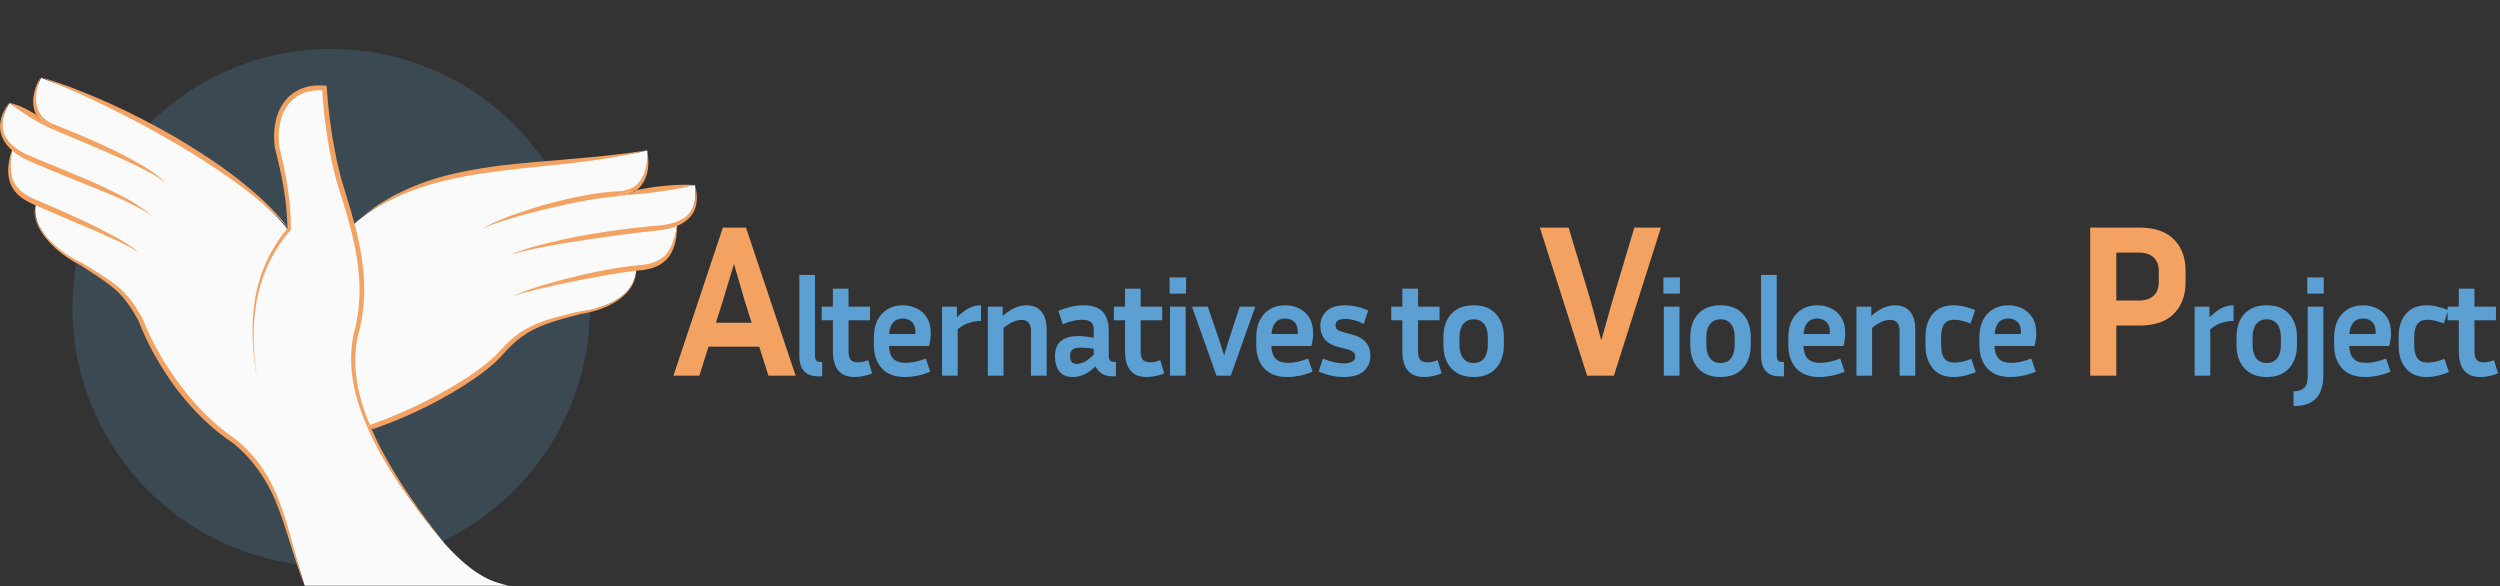<?xml version="1.0" encoding="UTF-8"?>
<svg xmlns="http://www.w3.org/2000/svg" width="4592" height="1077" viewBox="0 0 4592 1077" fill="none">
  <rect x="0" y="0" width="4592" height="1077" fill="#333333" stroke="none"/>
  <path d="M1411.4 690L1394.6 636.8H1301.4L1284.6 690H1237L1327.8 418H1370.2L1461.4 690H1411.4ZM1327.4 553.6L1315 592.8H1380.6L1368.2 553.6L1348.2 484.8L1327.4 553.6ZM3050.8 418L2964.4 690H2915.2L2828.4 418H2881.2L2922.4 554.8L2941.2 625.2L2961.2 554.4L3002 418H3050.8ZM3839.26 690V418H3928.86C3957.39 418 3978.73 425.2 3992.86 439.6C4007.26 454 4014.46 473.2 4014.46 497.2V518.4C4014.46 542.4 4007.26 561.733 3992.86 576.4C3978.73 590.8 3957.39 598 3928.86 598H3887.26V690H3839.26ZM3928.86 464H3887.26V552H3928.86C3940.59 552 3949.53 549.067 3955.66 543.2C3962.06 537.333 3965.26 529.067 3965.26 518.4V497.2C3965.26 486.8 3962.06 478.667 3955.66 472.8C3949.53 466.933 3940.59 464 3928.86 464Z" fill="#F4A261"></path>
  <path d="M1468.23 654.25V505H1496.98V654.25C1496.98 656.75 1497.57 659.167 1498.73 661.5C1500.07 663.667 1502.57 664.75 1506.23 664.75H1510.23V691.25H1503.23C1493.73 691.25 1486.48 689.417 1481.48 685.75C1476.48 682.083 1472.98 677.417 1470.98 671.75C1469.15 666.083 1468.23 660.25 1468.23 654.25ZM1601.83 685.75C1597.49 687.75 1592.49 689.333 1586.83 690.5C1581.16 691.833 1575.41 692.5 1569.58 692.5C1559.91 692.5 1552.16 690.5 1546.33 686.5C1540.49 682.5 1536.24 676.917 1533.58 669.75C1531.08 662.583 1529.83 654.417 1529.83 645.25V588.25H1509.33V563.25H1529.83V530.25H1558.58V563.25H1598.08V588.25H1558.58V645.25C1558.58 652.917 1559.99 658.25 1562.83 661.25C1565.83 664.083 1570.08 665.5 1575.58 665.5C1578.24 665.5 1581.08 665.25 1584.08 664.75C1587.24 664.083 1590.74 663 1594.58 661.5L1601.83 685.75ZM1708.69 682.75C1700.02 686.25 1691.86 688.75 1684.19 690.25C1676.52 691.75 1669.27 692.5 1662.44 692.5C1643.61 692.5 1629.36 687.167 1619.69 676.5C1610.02 665.833 1605.19 651.667 1605.19 634V619C1605.19 607.167 1607.36 596.917 1611.69 588.25C1616.02 579.583 1622.19 572.833 1630.19 568C1638.19 563.167 1647.61 560.75 1658.44 560.75C1667.27 560.75 1675.52 562.583 1683.19 566.25C1691.02 569.75 1697.36 575.333 1702.19 583C1707.19 590.5 1709.69 600.167 1709.69 612C1709.69 615.5 1709.44 619.25 1708.94 623.25C1708.44 627.083 1707.61 631.167 1706.44 635.5H1632.94C1633.27 645.833 1635.86 653.583 1640.69 658.75C1645.52 663.917 1653.27 666.5 1663.94 666.5C1669.61 666.5 1675.44 665.833 1681.44 664.5C1687.61 663.167 1693.94 661.167 1700.44 658.5L1708.69 682.75ZM1658.44 585C1650.77 585 1644.77 587.5 1640.44 592.5C1636.27 597.333 1633.86 604.333 1633.19 613.5H1681.19C1681.36 612.667 1681.44 611.917 1681.44 611.25C1681.44 610.417 1681.44 609.667 1681.44 609C1681.44 601 1679.19 595 1674.69 591C1670.19 587 1664.77 585 1658.44 585ZM1801.81 589.5C1793.98 589.5 1786.48 590.75 1779.31 593.25C1772.31 595.583 1765.56 599.417 1759.06 604.75V690H1730.31V563.25H1757.56V582.75C1766.06 574.75 1773.65 569.083 1780.31 565.75C1786.98 562.417 1794.15 560.75 1801.81 560.75V589.5ZM1876.49 587.5C1872.33 587.5 1867.58 588.5 1862.24 590.5C1856.91 592.5 1850.58 596.417 1843.24 602.25V690H1814.49V563.25H1841.74V580.25C1849.58 573.417 1856.99 568.5 1863.99 565.5C1870.99 562.333 1878.08 560.75 1885.24 560.75C1897.41 560.75 1906.66 564.667 1912.99 572.5C1919.33 580.167 1922.49 591 1922.49 605V690H1893.74V608.5C1893.74 594.5 1887.99 587.5 1876.49 587.5ZM2043.99 691.25C2035.49 691.25 2028.65 689.5 2023.49 686C2018.49 682.5 2014.82 678.167 2012.49 673C2005.32 679.667 1998.4 684.583 1991.74 687.75C1985.07 690.917 1977.9 692.5 1970.24 692.5C1959.07 692.5 1950.82 688.917 1945.49 681.75C1940.32 674.583 1937.74 665.5 1937.74 654.5C1937.74 647.167 1939.07 640.75 1941.74 635.25C1944.57 629.583 1949.15 625.167 1955.49 622C1961.82 618.833 1970.49 617.25 1981.49 617.25C1985.82 617.25 1990.32 617.583 1994.99 618.25C1999.65 618.75 2004.32 619.417 2008.99 620.25V605.5C2008.99 598.5 2007.07 593.75 2003.24 591.25C1999.4 588.583 1994.24 587.25 1987.74 587.25C1982.74 587.25 1977.24 587.917 1971.24 589.25C1965.4 590.583 1959.07 592.667 1952.24 595.5L1943.99 571C1960.82 564.167 1976.07 560.75 1989.74 560.75C2002.07 560.75 2011.57 562.833 2018.24 567C2025.07 571.167 2029.82 576.667 2032.49 583.5C2035.15 590.333 2036.49 597.667 2036.49 605.5V654.25C2036.49 656.75 2037.15 659.167 2038.49 661.5C2039.99 663.667 2042.82 664.75 2046.99 664.75H2049.74V691.25H2043.99ZM1965.49 654C1965.49 658.5 1966.49 662.083 1968.49 664.75C1970.49 667.25 1973.4 668.5 1977.24 668.5C1981.07 668.5 1985.4 667.5 1990.24 665.5C1995.07 663.5 2001.32 658.833 2008.99 651.5V640.75C2000.32 639.25 1991.82 638.5 1983.49 638.5C1976.99 638.5 1972.32 639.833 1969.49 642.5C1966.82 645.167 1965.49 649 1965.49 654ZM2138.45 685.75C2134.11 687.75 2129.11 689.333 2123.45 690.5C2117.78 691.833 2112.03 692.5 2106.2 692.5C2096.53 692.5 2088.78 690.5 2082.95 686.5C2077.11 682.5 2072.86 676.917 2070.2 669.75C2067.7 662.583 2066.45 654.417 2066.45 645.25V588.25H2045.95V563.25H2066.45V530.25H2095.2V563.25H2134.7V588.25H2095.2V645.25C2095.2 652.917 2096.61 658.25 2099.45 661.25C2102.45 664.083 2106.7 665.5 2112.2 665.5C2114.86 665.5 2117.7 665.25 2120.7 664.75C2123.86 664.083 2127.36 663 2131.2 661.5L2138.45 685.75ZM2178.56 539.25H2148.31V509.5H2178.56V539.25ZM2177.81 690H2149.06V563.25H2177.81V690ZM2305.67 563.25L2260.67 690H2234.42L2189.42 563.25H2218.42L2240.17 626.5L2248.42 652.75L2256.42 626.5L2277.17 563.25H2305.67ZM2410.99 682.75C2402.32 686.25 2394.15 688.75 2386.49 690.25C2378.82 691.75 2371.57 692.5 2364.74 692.5C2345.9 692.5 2331.65 687.167 2321.99 676.5C2312.32 665.833 2307.49 651.667 2307.49 634V619C2307.49 607.167 2309.65 596.917 2313.99 588.25C2318.32 579.583 2324.49 572.833 2332.49 568C2340.49 563.167 2349.9 560.75 2360.74 560.75C2369.57 560.75 2377.82 562.583 2385.49 566.25C2393.32 569.75 2399.65 575.333 2404.49 583C2409.49 590.5 2411.99 600.167 2411.99 612C2411.99 615.5 2411.74 619.25 2411.24 623.25C2410.74 627.083 2409.9 631.167 2408.74 635.5H2335.24C2335.57 645.833 2338.15 653.583 2342.99 658.75C2347.82 663.917 2355.57 666.5 2366.24 666.5C2371.9 666.5 2377.74 665.833 2383.74 664.5C2389.9 663.167 2396.24 661.167 2402.74 658.5L2410.99 682.75ZM2360.74 585C2353.07 585 2347.07 587.5 2342.74 592.5C2338.57 597.333 2336.15 604.333 2335.49 613.5H2383.49C2383.65 612.667 2383.74 611.917 2383.74 611.25C2383.74 610.417 2383.74 609.667 2383.74 609C2383.74 601 2381.49 595 2376.99 591C2372.49 587 2367.07 585 2360.74 585ZM2468.11 667.5C2474.27 667.5 2479.36 666.5 2483.36 664.5C2487.36 662.333 2489.36 659.167 2489.36 655C2489.36 651.333 2488.02 648.5 2485.36 646.5C2482.86 644.333 2478.27 642.417 2471.61 640.75L2457.36 637C2446.36 634.167 2438.19 629.417 2432.86 622.75C2427.69 616.083 2425.11 608.167 2425.11 599C2425.11 588.167 2428.86 579.083 2436.36 571.75C2443.86 564.417 2455.44 560.75 2471.11 560.75C2477.44 560.75 2484.11 561.5 2491.11 563C2498.11 564.5 2505.44 566.917 2513.11 570.25L2504.86 594.75C2497.86 591.417 2491.52 589.083 2485.86 587.75C2480.19 586.417 2475.19 585.75 2470.86 585.75C2459.02 585.75 2453.11 589.75 2453.11 597.75C2453.11 600.917 2454.11 603.417 2456.11 605.25C2458.27 607.083 2462.19 608.75 2467.86 610.25L2482.11 614C2494.27 617.167 2503.11 622 2508.61 628.5C2514.27 635 2517.11 643.167 2517.11 653C2517.11 664.667 2513.11 674.167 2505.11 681.5C2497.27 688.833 2484.86 692.5 2467.86 692.5C2453.36 692.5 2438.11 689.167 2422.11 682.5L2429.86 658.75C2437.69 661.917 2444.77 664.167 2451.11 665.5C2457.44 666.833 2463.11 667.5 2468.11 667.5ZM2647.92 685.75C2643.59 687.75 2638.59 689.333 2632.92 690.5C2627.25 691.833 2621.5 692.5 2615.67 692.5C2606 692.5 2598.25 690.5 2592.42 686.5C2586.59 682.5 2582.34 676.917 2579.67 669.75C2577.17 662.583 2575.92 654.417 2575.92 645.25V588.25H2555.42V563.25H2575.92V530.25H2604.67V563.25H2644.17V588.25H2604.67V645.25C2604.67 652.917 2606.09 658.25 2608.92 661.25C2611.92 664.083 2616.17 665.5 2621.67 665.5C2624.34 665.5 2627.17 665.25 2630.17 664.75C2633.34 664.083 2636.84 663 2640.67 661.5L2647.92 685.75ZM2762.29 619V634C2762.29 651.667 2757.45 665.833 2747.79 676.5C2738.12 687.167 2724.45 692.5 2706.79 692.5C2689.12 692.5 2675.45 687.167 2665.79 676.5C2656.12 665.833 2651.29 651.667 2651.29 634V619C2651.29 601.333 2656.04 587.25 2665.54 576.75C2675.2 566.083 2688.95 560.75 2706.79 560.75C2724.62 560.75 2738.29 566.083 2747.79 576.75C2757.45 587.25 2762.29 601.333 2762.29 619ZM2732.79 619C2732.79 608.833 2730.54 600.917 2726.04 595.25C2721.54 589.417 2715.12 586.5 2706.79 586.5C2698.45 586.5 2692.04 589.417 2687.54 595.25C2683.04 600.917 2680.79 608.833 2680.79 619V634C2680.79 644.167 2683.04 652.167 2687.54 658C2692.04 663.833 2698.45 666.75 2706.79 666.75C2715.12 666.75 2721.54 663.833 2726.04 658C2730.54 652.167 2732.79 644.167 2732.79 634V619ZM3085.64 539.25H3055.39V509.5H3085.64V539.25ZM3084.89 690H3056.14V563.25H3084.89V690ZM3215.75 619V634C3215.75 651.667 3210.92 665.833 3201.25 676.5C3191.59 687.167 3177.92 692.5 3160.25 692.5C3142.59 692.5 3128.92 687.167 3119.25 676.5C3109.59 665.833 3104.75 651.667 3104.75 634V619C3104.75 601.333 3109.5 587.25 3119 576.75C3128.67 566.083 3142.42 560.75 3160.25 560.75C3178.09 560.75 3191.75 566.083 3201.25 576.75C3210.92 587.25 3215.75 601.333 3215.75 619ZM3186.25 619C3186.25 608.833 3184 600.917 3179.5 595.25C3175 589.417 3168.59 586.5 3160.25 586.5C3151.92 586.5 3145.5 589.417 3141 595.25C3136.5 600.917 3134.25 608.833 3134.25 619V634C3134.25 644.167 3136.5 652.167 3141 658C3145.5 663.833 3151.92 666.75 3160.25 666.75C3168.59 666.75 3175 663.833 3179.5 658C3184 652.167 3186.25 644.167 3186.25 634V619ZM3234.74 654.25V505H3263.49V654.25C3263.49 656.75 3264.07 659.167 3265.24 661.5C3266.57 663.667 3269.07 664.75 3272.74 664.75H3276.74V691.25H3269.74C3260.24 691.25 3252.99 689.417 3247.99 685.75C3242.99 682.083 3239.49 677.417 3237.49 671.75C3235.66 666.083 3234.74 660.25 3234.74 654.25ZM3388.33 682.75C3379.66 686.25 3371.5 688.75 3363.83 690.25C3356.16 691.75 3348.91 692.5 3342.08 692.5C3323.25 692.5 3309 687.167 3299.33 676.5C3289.66 665.833 3284.83 651.667 3284.83 634V619C3284.83 607.167 3287 596.917 3291.33 588.25C3295.66 579.583 3301.83 572.833 3309.83 568C3317.83 563.167 3327.25 560.75 3338.08 560.75C3346.91 560.75 3355.16 562.583 3362.83 566.25C3370.66 569.75 3377 575.333 3381.83 583C3386.83 590.5 3389.33 600.167 3389.33 612C3389.33 615.5 3389.08 619.25 3388.58 623.25C3388.08 627.083 3387.25 631.167 3386.08 635.5H3312.58C3312.91 645.833 3315.5 653.583 3320.33 658.75C3325.16 663.917 3332.91 666.5 3343.58 666.5C3349.25 666.5 3355.08 665.833 3361.08 664.5C3367.25 663.167 3373.58 661.167 3380.08 658.5L3388.33 682.75ZM3338.08 585C3330.41 585 3324.41 587.5 3320.08 592.5C3315.91 597.333 3313.5 604.333 3312.83 613.5H3360.83C3361 612.667 3361.08 611.917 3361.08 611.25C3361.08 610.417 3361.08 609.667 3361.08 609C3361.08 601 3358.83 595 3354.33 591C3349.83 587 3344.41 585 3338.08 585ZM3471.95 587.5C3467.79 587.5 3463.04 588.5 3457.7 590.5C3452.37 592.5 3446.04 596.417 3438.7 602.25V690H3409.95V563.25H3437.2V580.25C3445.04 573.417 3452.45 568.5 3459.45 565.5C3466.45 562.333 3473.54 560.75 3480.7 560.75C3492.87 560.75 3502.12 564.667 3508.45 572.5C3514.79 580.167 3517.95 591 3517.95 605V690H3489.2V608.5C3489.2 594.5 3483.45 587.5 3471.95 587.5ZM3565.45 619.25V634C3565.45 644.667 3567.37 652.667 3571.2 658C3575.03 663.333 3581.2 666 3589.7 666C3593.87 666 3598.53 665.5 3603.7 664.5C3609.03 663.333 3614.78 661.583 3620.95 659.25L3629.2 683.5C3621.7 686.5 3614.62 688.75 3607.95 690.25C3601.28 691.75 3594.7 692.5 3588.2 692.5C3571.53 692.5 3558.78 687.167 3549.95 676.5C3541.12 665.833 3536.7 651.667 3536.7 634V619.25C3536.7 601.417 3541.12 587.25 3549.95 576.75C3558.78 566.083 3571.53 560.75 3588.2 560.75C3594.53 560.75 3600.95 561.5 3607.45 563C3613.95 564.5 3620.78 566.667 3627.95 569.5L3619.7 594.25C3607.7 589.583 3597.7 587.25 3589.7 587.25C3581.2 587.25 3575.03 589.917 3571.2 595.25C3567.37 600.417 3565.45 608.417 3565.45 619.25ZM3739.26 682.75C3730.59 686.25 3722.43 688.75 3714.76 690.25C3707.09 691.75 3699.84 692.5 3693.01 692.5C3674.18 692.5 3659.93 687.167 3650.26 676.5C3640.59 665.833 3635.76 651.667 3635.76 634V619C3635.76 607.167 3637.93 596.917 3642.26 588.25C3646.59 579.583 3652.76 572.833 3660.76 568C3668.76 563.167 3678.18 560.75 3689.01 560.75C3697.84 560.75 3706.09 562.583 3713.76 566.25C3721.59 569.75 3727.93 575.333 3732.76 583C3737.76 590.5 3740.26 600.167 3740.26 612C3740.26 615.5 3740.01 619.25 3739.51 623.25C3739.01 627.083 3738.18 631.167 3737.01 635.5H3663.51C3663.84 645.833 3666.43 653.583 3671.26 658.75C3676.09 663.917 3683.84 666.5 3694.51 666.5C3700.18 666.5 3706.01 665.833 3712.01 664.5C3718.18 663.167 3724.51 661.167 3731.01 658.5L3739.26 682.75ZM3689.01 585C3681.34 585 3675.34 587.5 3671.01 592.5C3666.84 597.333 3664.43 604.333 3663.76 613.5H3711.76C3711.93 612.667 3712.01 611.917 3712.01 611.25C3712.01 610.417 3712.01 609.667 3712.01 609C3712.01 601 3709.76 595 3705.26 591C3700.76 587 3695.34 585 3689.01 585ZM4102.6 589.5C4094.76 589.5 4087.26 590.75 4080.1 593.25C4073.1 595.583 4066.35 599.417 4059.85 604.75V690H4031.1V563.25H4058.35V582.75C4066.85 574.75 4074.43 569.083 4081.1 565.75C4087.76 562.417 4094.93 560.75 4102.6 560.75V589.5ZM4219.03 619V634C4219.03 651.667 4214.19 665.833 4204.53 676.5C4194.86 687.167 4181.19 692.5 4163.53 692.5C4145.86 692.5 4132.19 687.167 4122.53 676.5C4112.86 665.833 4108.03 651.667 4108.03 634V619C4108.03 601.333 4112.78 587.25 4122.28 576.75C4131.94 566.083 4145.69 560.75 4163.53 560.75C4181.36 560.75 4195.03 566.083 4204.53 576.75C4214.19 587.25 4219.03 601.333 4219.03 619ZM4189.53 619C4189.53 608.833 4187.28 600.917 4182.78 595.25C4178.28 589.417 4171.86 586.5 4163.53 586.5C4155.19 586.5 4148.78 589.417 4144.28 595.25C4139.78 600.917 4137.53 608.833 4137.53 619V634C4137.53 644.167 4139.78 652.167 4144.28 658C4148.78 663.833 4155.19 666.75 4163.53 666.75C4171.86 666.75 4178.28 663.833 4182.78 658C4187.28 652.167 4189.53 644.167 4189.53 634V619ZM4268.26 539.25H4238.01V509.5H4268.26V539.25ZM4212.76 745.75V718.75C4221.1 718.75 4227.51 716.75 4232.01 712.75C4236.51 708.75 4238.76 701.5 4238.76 691V563.25H4267.51V691C4267.51 700.5 4265.93 709.417 4262.76 717.75C4259.76 726.083 4254.26 732.833 4246.26 738C4238.43 743.167 4227.26 745.75 4212.76 745.75ZM4390.87 682.75C4382.21 686.25 4374.04 688.75 4366.37 690.25C4358.71 691.75 4351.46 692.5 4344.62 692.5C4325.79 692.5 4311.54 687.167 4301.87 676.5C4292.21 665.833 4287.37 651.667 4287.37 634V619C4287.37 607.167 4289.54 596.917 4293.87 588.25C4298.21 579.583 4304.37 572.833 4312.37 568C4320.37 563.167 4329.79 560.75 4340.62 560.75C4349.46 560.75 4357.71 562.583 4365.37 566.25C4373.21 569.75 4379.54 575.333 4384.37 583C4389.37 590.5 4391.87 600.167 4391.87 612C4391.87 615.5 4391.62 619.25 4391.12 623.25C4390.62 627.083 4389.79 631.167 4388.62 635.5H4315.12C4315.46 645.833 4318.04 653.583 4322.87 658.75C4327.71 663.917 4335.46 666.5 4346.12 666.5C4351.79 666.5 4357.62 665.833 4363.62 664.5C4369.79 663.167 4376.12 661.167 4382.62 658.5L4390.87 682.75ZM4340.62 585C4332.96 585 4326.96 587.5 4322.62 592.5C4318.46 597.333 4316.04 604.333 4315.37 613.5H4363.37C4363.54 612.667 4363.62 611.917 4363.62 611.25C4363.62 610.417 4363.62 609.667 4363.62 609C4363.62 601 4361.37 595 4356.87 591C4352.37 587 4346.96 585 4340.62 585ZM4434.49 619.25V634C4434.49 644.667 4436.41 652.667 4440.24 658C4444.08 663.333 4450.24 666 4458.74 666C4462.91 666 4467.58 665.5 4472.74 664.5C4478.08 663.333 4483.83 661.583 4489.99 659.25L4498.24 683.5C4490.74 686.5 4483.66 688.75 4476.99 690.25C4470.33 691.75 4463.74 692.5 4457.24 692.5C4440.58 692.5 4427.83 687.167 4418.99 676.5C4410.16 665.833 4405.74 651.667 4405.74 634V619.25C4405.74 601.417 4410.16 587.25 4418.99 576.75C4427.83 566.083 4440.58 560.75 4457.24 560.75C4463.58 560.75 4469.99 561.5 4476.49 563C4482.99 564.5 4489.83 566.667 4496.99 569.5L4488.74 594.25C4476.74 589.583 4466.74 587.25 4458.74 587.25C4450.24 587.25 4444.08 589.917 4440.24 595.25C4436.41 600.417 4434.49 608.417 4434.49 619.25ZM4588.3 685.75C4583.97 687.75 4578.97 689.333 4573.3 690.5C4567.64 691.833 4561.89 692.5 4556.05 692.5C4546.39 692.5 4538.64 690.5 4532.8 686.5C4526.97 682.5 4522.72 676.917 4520.05 669.75C4517.55 662.583 4516.3 654.417 4516.3 645.25V588.25H4495.8V563.25H4516.3V530.25H4545.05V563.25H4584.55V588.25H4545.05V645.25C4545.05 652.917 4546.47 658.25 4549.3 661.25C4552.3 664.083 4556.55 665.5 4562.05 665.5C4564.72 665.5 4567.55 665.25 4570.55 664.75C4573.72 664.083 4577.22 663 4581.05 661.5L4588.3 685.75Z" fill="#5CA0D3"></path>
  <path d="M608.301 1040.32C870.745 1040.32 1083.5 827.582 1083.5 565.159C1083.5 302.736 870.745 90 608.301 90C345.858 90 133.105 302.736 133.105 565.159C133.105 827.582 345.858 1040.32 608.301 1040.32Z" fill="#5CA0D3" fill-opacity="0.2"></path>
  <path d="M1276.58 339.92L1154.4 356.887C1187.65 330.17 1191.06 316.226 1188.82 276.247C1072.97 306.475 789.492 283.658 647.411 414.222V414.319C640.975 390.137 632.783 364.395 622.837 336.215C601.286 257.916 598.263 209.942 595.435 164.113C550.87 156.8 495.871 188.88 513.034 279.27C528.636 341.578 532.439 388.577 531.464 425.24C452.574 321.199 245.449 201.849 75.284 143.148C65.24 164.99 53.928 186.54 75.381 223.398L17.359 189.465C0.196 217.255 -3.899 250.018 23.308 272.25C9.558 324.027 25.648 360.592 66.605 372.001C54.61 419.975 105.514 464.146 166.364 495.446C239.793 542.641 257.541 577.159 267 608.654C309.712 693.486 365.979 762.717 436.678 815.372C478.903 849.5 503.574 897.864 521.81 952.079L559.646 1075.91H934.596C908.266 1069.38 874.331 1062.36 817.089 998.883C757.701 928.482 706.993 855.155 676.763 785.339C756.336 759.402 831.131 723.616 901.343 665.794C934.498 639.466 953.124 602.218 1019.82 586.324C1080.97 569.26 1162.49 562.63 1168.93 495.056C1211.15 486.476 1236.99 477.505 1243.82 411.687C1273.07 396.28 1280 373.268 1276.58 339.92Z" fill="#FAFAFA"></path>
  <path d="M66.603 211.105C79.865 219.783 91.957 229.242 104.829 238.798C100.246 238.017 95.76 236.555 91.372 234.897C92.152 235.287 92.932 235.872 93.81 236.262C100.636 239.383 106.877 241.723 113.508 244.551L152.515 260.834C178.454 271.755 204.296 283.066 229.942 294.572C242.717 300.423 255.394 306.566 267.876 313.001C280.163 319.632 293.035 325.97 302.884 336.111C298.886 330.26 293.23 325.58 287.574 321.29C281.918 316.999 275.97 313.001 270.021 309.199C258.027 301.593 245.545 294.865 232.965 288.234C207.904 274.876 182.159 263.272 156.22 251.961C143.251 246.306 130.086 241.04 117.019 235.677L97.516 227.974C91.469 225.244 85.716 221.831 81.035 217.443C71.284 208.862 66.115 195.699 66.213 182.048C65.92 168.396 69.528 154.55 74.404 141.289C67.383 153.575 62.215 167.226 61.044 181.853C60.264 191.701 62.117 202.037 66.603 211.105Z" fill="#F4A261"></path>
  <path d="M21.551 275.744C21.649 275.451 21.649 275.256 21.746 274.964C21.746 275.256 21.649 275.549 21.649 275.841C21.844 276.036 22.039 276.231 22.234 276.426C34.618 287.445 49.831 293.88 64.166 300.218L107.658 318.55L195.032 353.848C209.562 359.796 223.799 366.134 237.939 373.057C252.177 379.688 265.829 387.293 278.701 396.362C255.102 375.105 226.237 360.966 198.055 347.217C169.581 333.566 140.423 321.67 111.363 309.677L67.774 291.735C60.752 288.615 53.049 285.885 46.418 282.569C39.592 279.157 33.156 275.159 27.11 270.576C15.213 261.605 6.046 248.539 4.973 233.425C3.413 218.311 8.972 203.002 16.09 189.156C7.021 201.832 0 217.044 0 233.718C0.293 249.904 9.557 265.213 21.551 275.744Z" fill="#F4A261"></path>
  <path d="M15.013 316.115C15.305 323.233 16.573 330.448 19.206 337.372C22.034 344.197 26.13 350.438 31.2 355.801C41.537 366.332 54.994 372.767 67.574 378.13L105.508 394.414L181.278 426.884C193.857 432.345 206.339 438.195 218.724 443.948C231.011 449.994 243.688 455.552 254.317 464.328C249.831 459.062 244.078 455.064 238.325 451.164C232.571 447.361 226.623 443.753 220.674 440.243C208.777 433.222 196.393 427.079 184.106 420.741C159.532 408.26 134.47 396.754 109.213 385.638L71.279 369.257C58.602 363.991 46.705 358.531 37.149 349.755C32.663 345.27 28.567 340.297 25.642 334.544C22.814 328.791 21.156 322.355 20.376 315.822C18.816 302.854 20.181 289.397 21.644 275.941L21.546 275.844C17.841 288.715 14.525 302.073 15.013 316.115Z" fill="#F4A261"></path>
  <path d="M21.551 275.749L21.648 275.846C21.648 275.554 21.746 275.261 21.746 274.969C21.746 275.261 21.648 275.456 21.551 275.749Z" fill="#F4A261"></path>
  <path d="M511.861 934.908C529.414 981.127 541.019 1029.78 559.644 1076C551.746 1052.41 545.114 1028.52 538.776 1004.53C532.437 980.542 525.904 956.458 517.517 932.861C515.762 927.985 513.909 923.11 511.959 918.234C510.594 920.477 509.229 922.72 507.863 924.962C509.229 928.375 510.594 931.593 511.861 934.908Z" fill="#F4A261"></path>
  <path d="M147.539 487.25C147.637 487.25 147.734 487.348 147.734 487.348L147.539 487.25Z" fill="#F4A261"></path>
  <path d="M253.637 587.875C253.734 587.973 253.734 588.168 253.832 588.265C253.832 588.363 253.929 588.363 253.929 588.46L253.637 587.875Z" fill="#F4A261"></path>
  <path d="M429.461 815.164L429.558 815.262C429.656 815.359 429.753 815.457 429.851 815.457L429.461 815.164Z" fill="#F4A261"></path>
  <path d="M485.04 865.086C471.485 843.829 454.225 824.913 435.112 808.531L434.917 808.336L434.624 808.141C394.935 781.717 361 747.199 332.232 709.073C303.368 671.044 278.989 629.213 261.728 584.749L261.533 584.359L261.338 584.067C255 573.146 248.466 562.225 240.762 551.889C232.961 541.651 223.892 532.29 213.75 524.294C193.565 508.498 171.721 495.919 150.267 482.853L150.17 482.756H150.072C128.521 472.517 108.238 459.256 91.563 441.9C83.274 433.319 75.96 423.665 70.597 412.94C65.428 402.409 61.723 389.928 65.526 378.227C61.235 389.733 64.356 402.701 69.232 413.622C74.302 424.738 81.421 434.781 89.612 443.752C105.898 461.791 126.083 476.125 147.732 487.143L147.927 487.241C147.83 487.241 147.83 487.143 147.732 487.143C168.795 500.795 190.347 514.056 209.362 529.852C228.378 545.551 241.64 566.32 253.927 588.065C253.83 587.967 253.829 587.772 253.732 587.675L254.025 588.26C254.025 588.162 253.927 588.065 253.927 588.065C271.382 633.504 295.566 675.92 324.626 714.826C353.979 753.439 388.889 788.25 429.651 815.064L429.553 814.967L429.944 815.259C429.846 815.162 429.749 815.064 429.651 815.064C448.472 830.666 464.854 848.997 478.604 869.182C489.428 885.075 498.4 902.334 506.006 920.081C507.274 917.643 508.639 915.303 509.907 912.865C502.886 896.484 494.792 880.298 485.04 865.086Z" fill="#F4A261"></path>
  <path d="M434.042 326.555C398.253 298.96 360.125 274.486 321.313 251.474C282.014 229.144 242.033 208.083 200.881 189.653C159.729 171.224 117.602 154.551 74.5 141.484L105.705 154.355L136.618 167.909L167.335 181.853L197.76 196.479C238.034 216.273 277.919 237.14 316.535 260.055C355.541 282.287 393.28 306.566 429.654 332.796C438.918 339.134 447.792 345.96 456.568 352.883C465.54 359.611 474.121 366.826 482.605 374.14C498.792 387.303 513.615 402.124 528.145 417.238C528.145 417.043 528.145 416.751 528.145 416.556C501.133 382.233 468.27 353.175 434.042 326.555Z" fill="#F4A261"></path>
  <path d="M66.603 211.107C65.531 210.424 64.555 209.742 63.483 209.059C49.05 200.088 33.35 192.093 16.188 188.875C30.23 199.113 44.077 208.084 58.217 217.25C65.433 221.638 72.649 226.123 80.353 229.926C83.864 231.681 87.569 233.339 91.275 234.801C85.521 231.779 79.865 228.073 75.185 223.295C71.674 219.883 68.846 215.592 66.603 211.107Z" fill="#F4A261"></path>
  <path d="M66.602 211.109C68.844 215.595 71.672 219.788 75.281 223.493C79.961 228.271 85.52 231.879 91.371 234.999C95.759 236.657 100.147 238.119 104.828 238.899C91.956 229.246 79.864 219.788 66.602 211.109Z" fill="#F4A261"></path>
  <path d="M1170.19 338.64C1164.92 343.418 1158.59 346.733 1151.76 348.781C1144.84 351.023 1137.91 351.218 1130.01 351.706C1122.21 352.193 1114.51 352.974 1106.8 353.949C1091.4 355.704 1076.18 358.434 1060.97 361.457C1030.64 367.6 1000.8 375.4 971.452 384.859C956.824 389.637 942.099 394.415 927.764 400.168C913.625 406.116 898.997 411.674 886.223 420.449C899.875 413.331 914.6 408.748 929.13 404.165C943.757 399.583 958.482 395.39 973.305 391.392C1002.95 383.689 1032.79 376.571 1062.73 370.72C1077.74 367.99 1092.76 365.26 1107.88 363.309C1115.39 362.237 1122.99 361.457 1130.5 360.969C1136.25 360.482 1142.79 359.897 1149.03 358.336C1143.37 358.726 1137.81 359.312 1132.16 359.604C1143.57 355.021 1155.56 351.998 1167.46 349.463C1167.95 349.366 1168.43 349.268 1168.92 349.171C1171.16 347.513 1173.31 345.758 1175.16 343.71C1180.92 337.665 1184.82 330.352 1187.35 322.746C1192.23 307.437 1191.55 291.348 1188.72 276.234C1189.21 291.543 1187.84 307.145 1182.18 320.796C1179.45 327.621 1175.46 333.862 1170.19 338.64Z" fill="#F4A261"></path>
  <path d="M1276.58 339.914C1278.73 356.198 1277.95 373.652 1269.27 387.011C1260.88 400.564 1245.57 407.682 1230.17 411.193C1214.76 414.996 1197.89 414.703 1181.31 416.946C1164.73 418.701 1148.15 420.554 1131.77 422.894C1098.81 427.574 1065.95 432.84 1033.38 440.055C1000.91 447.271 968.237 454.876 937.52 467.943C953.415 463.067 969.505 459.264 985.79 456.047C1002.08 452.731 1018.26 449.611 1034.65 446.978C1067.31 441.615 1100.08 436.74 1132.94 432.352C1149.42 430.304 1165.8 428.062 1182.28 426.209L1207.05 423.479C1215.25 422.796 1224.02 421.334 1232.21 419.091C1236.11 418.018 1240.01 416.653 1243.82 414.996C1243.92 414.703 1243.92 414.411 1244.01 414.118C1244.01 414.411 1244.01 414.606 1244.01 414.898C1256.2 409.633 1267.42 401.442 1273.95 389.448C1282.14 373.847 1280.97 355.71 1276.58 339.914Z" fill="#F4A261"></path>
  <path d="M1238.74 435.867C1236.6 442.887 1234.06 449.713 1230.85 456.051C1224.51 469.02 1213 477.795 1199.93 482.281C1186.67 486.961 1172.34 487.059 1157.12 488.814C1142.3 490.569 1127.58 493.104 1112.95 495.737C1083.69 501.197 1054.73 507.926 1025.96 515.726C1011.63 519.724 997.295 523.429 983.155 528.207C969.113 532.985 954.681 537.373 941.711 544.686C955.461 539.031 969.893 535.715 984.228 532.108C998.66 528.695 1013 525.185 1027.53 522.162C1056.49 516.019 1085.45 510.168 1114.61 505.098C1129.14 502.563 1143.76 500.32 1158.29 498.467C1172.43 496.517 1188.33 496.615 1202.96 490.569C1217.78 485.109 1230.36 472.92 1236.01 458.489C1242.06 444.448 1243.23 429.529 1243.91 415C1243.82 415 1243.82 415 1243.72 415.098C1242.16 422.118 1240.6 429.041 1238.74 435.867Z" fill="#F4A261"></path>
  <path d="M1243.72 415.096C1243.72 415.096 1243.82 415.096 1243.91 414.999C1243.91 414.706 1243.91 414.511 1243.91 414.219C1243.82 414.609 1243.82 414.901 1243.72 415.096Z" fill="#F4A261"></path>
  <path d="M1130.6 551.603C1120.94 557.356 1110.41 561.646 1099.68 564.962C1088.96 568.374 1077.74 570.13 1066.63 571.69H1066.43H1066.33C1035.71 578.808 1004.51 585.341 975.449 599.285C960.919 606.208 947.56 615.666 935.76 626.587C930.007 632.048 924.058 637.801 918.89 643.651C913.819 649.502 908.358 654.864 902.605 659.935C879.298 680.314 852.872 697.476 825.86 713.175C798.75 728.776 770.763 742.915 742.191 755.688C721.615 764.854 700.649 773.24 679.293 780.553C680.463 783.283 681.633 786.111 682.804 788.841C704.257 781.625 725.223 773.435 745.896 764.366C774.956 751.788 803.236 737.357 830.443 721.365C857.65 705.276 884.369 687.822 908.261 666.565C914.209 661.3 919.963 655.449 925.131 649.404C930.299 643.456 935.565 638.191 941.221 632.73C952.533 622.199 964.82 613.033 978.57 606.013C1006.07 591.972 1036.98 584.463 1067.31 576.565H1067.02C1089.74 573.152 1112.36 566.229 1131.87 553.748C1141.52 547.508 1150.39 539.805 1157.22 530.444C1164.05 521.18 1168.63 509.967 1168.24 498.461C1168.14 509.967 1163.07 520.693 1155.95 529.469C1149.22 538.634 1140.25 545.85 1130.6 551.603Z" fill="#F4A261"></path>
  <path d="M505.91 920.278C506.593 921.838 507.178 923.398 507.86 924.959C509.226 922.716 510.591 920.473 511.956 918.23C511.274 916.475 510.591 914.818 509.811 913.062C508.543 915.5 507.178 917.938 505.91 920.278Z" fill="#F4A261"></path>
  <path d="M920.651 313.775C965.216 307.827 1010.27 304.414 1055.13 299.051C1077.55 296.321 1099.98 293.298 1122.31 289.691C1144.65 285.888 1166.78 281.5 1188.72 276.234C1144.06 282.962 1099.3 287.74 1054.35 291.543C1009.49 295.346 964.436 298.954 919.481 304.024C874.623 309.972 829.669 317.675 786.469 332.204C775.742 335.812 765.21 340.297 754.581 344.295C744.244 348.878 734.005 353.949 723.766 358.824L694.511 376.181C685.247 382.714 676.081 389.344 667.012 396.072C704.653 371.11 745.805 352.096 788.712 339.322C831.716 326.646 876.086 318.943 920.651 313.775Z" fill="#F4A261"></path>
  <path d="M1149.13 358.448C1167.75 357.083 1186.28 355.328 1204.81 352.89C1228.8 349.575 1252.69 345.772 1276.48 339.921C1251.91 338.166 1227.63 340.214 1203.45 343.236C1191.84 344.894 1180.33 346.747 1168.92 349.184C1164.44 352.5 1159.56 355.23 1154.3 356.888C1152.64 357.473 1150.88 357.96 1149.13 358.448Z" fill="#F4A261"></path>
  <path d="M1132.26 359.601C1137.91 359.309 1143.47 358.821 1149.13 358.334C1150.88 357.944 1152.64 357.456 1154.3 356.773C1159.56 355.116 1164.44 352.386 1168.92 349.07C1168.44 349.168 1167.95 349.265 1167.46 349.363C1155.66 351.996 1143.76 355.018 1132.26 359.601Z" fill="#F4A261"></path>
  <path d="M693.629 823.943C710.499 855.633 730.295 885.471 751.164 914.528C772.032 943.586 794.266 971.571 817.084 998.971C772.91 942.903 731.075 884.691 698.31 821.505C692.849 810.779 687.681 799.858 682.902 788.938C681.049 789.523 679.197 790.205 677.441 790.79C682.512 802.004 687.876 813.12 693.629 823.943Z" fill="#F4A261"></path>
  <path d="M656.961 618.394C656.961 618.297 656.961 618.199 657.058 618.102L656.961 618.394Z" fill="#F4A261"></path>
  <path d="M591.141 162.055C591.238 163.42 591.336 164.785 591.433 166.15C592.701 166.248 593.969 166.15 595.236 166.345L591.141 162.055Z" fill="#F4A261"></path>
  <path d="M528.921 418.406C528.628 418.699 528.433 419.089 528.141 419.381C528.141 419.771 528.141 420.064 528.141 420.454L528.921 418.406Z" fill="#F4A261"></path>
  <path d="M512.933 268.937V268.839C512.933 268.742 512.836 268.644 512.836 268.547L512.933 268.937Z" fill="#F4A261"></path>
  <path d="M659.984 722.63C651.695 688.307 649.745 652.424 657.059 618.199C657.059 618.296 657.059 618.394 656.961 618.491L657.059 618.199C667.883 580.56 671.199 540.874 667.688 501.969C664.568 462.868 655.401 424.742 644.577 387.494L627.804 332.011C622.733 313.485 618.442 294.763 614.834 275.846C607.618 238.013 602.742 199.79 600.207 161.372L599.914 157.471L596.014 157.179C582.069 156.009 567.442 157.374 554.082 162.639C540.625 167.807 528.923 177.265 520.731 189.064C512.443 200.765 507.567 214.416 505.226 228.262C502.886 242.109 502.983 256.15 504.641 269.898V270.191L504.739 270.386C510.785 295.056 516.733 319.823 520.926 344.785C524.925 368.382 527.265 392.272 527.948 416.259C529.02 417.624 530.19 418.989 531.263 420.354C530.19 419.184 529.118 418.111 528.045 416.941C528.045 417.721 528.143 418.501 528.143 419.281C528.435 418.989 528.63 418.599 528.923 418.306L528.143 420.354C528.143 419.964 528.143 419.671 528.143 419.281C512.833 437.808 499.668 458.285 489.624 480.127C479.287 502.359 472.363 525.956 468.365 550.04C460.271 598.307 463.977 647.354 471.876 695.133C465.05 647.256 462.709 598.209 471.876 550.723C476.459 527.028 483.968 504.016 494.304 482.369C504.641 460.722 518.098 440.636 533.701 422.402L534.481 421.524V420.354C534.286 394.709 532.238 369.065 528.24 343.712C524.339 318.458 518.879 293.593 512.93 268.826V268.923L512.833 268.436C512.833 268.533 512.93 268.631 512.93 268.728C511.467 255.662 511.467 242.499 513.71 229.627C515.953 216.854 520.536 204.373 527.948 194.037C535.359 183.603 545.598 175.413 557.495 170.83C568.222 166.637 579.924 165.369 591.626 165.954C591.528 164.589 591.431 163.224 591.333 161.859L595.429 166.052C594.161 165.954 592.893 165.954 591.626 165.857C594.161 203.3 598.744 240.548 605.57 277.504C609.081 296.616 613.372 315.63 618.637 334.449C624.098 353.268 630.437 371.405 635.703 389.931C646.527 426.887 655.791 464.33 659.009 502.456C662.617 540.582 659.497 579.098 649.16 615.858L649.063 616.053V616.151C641.749 651.937 644.577 689.087 653.451 723.995C658.522 744.082 665.64 763.389 673.734 782.305C675.587 781.72 677.44 781.038 679.39 780.453C671.394 761.731 664.665 742.424 659.984 722.63Z" fill="#F4A261"></path>
  <path d="M528.043 416.367C528.043 416.562 528.043 416.855 528.043 417.05C529.116 418.22 530.188 419.292 531.261 420.463C530.286 419 529.116 417.732 528.043 416.367Z" fill="#F4A261"></path>
  <path d="M673.637 782.493C674.807 785.224 676.075 787.954 677.342 790.782C679.195 790.197 681.048 789.514 682.803 788.929C681.633 786.199 680.365 783.371 679.293 780.641C677.44 781.226 675.587 781.908 673.637 782.493Z" fill="#F4A261"></path>
</svg>
